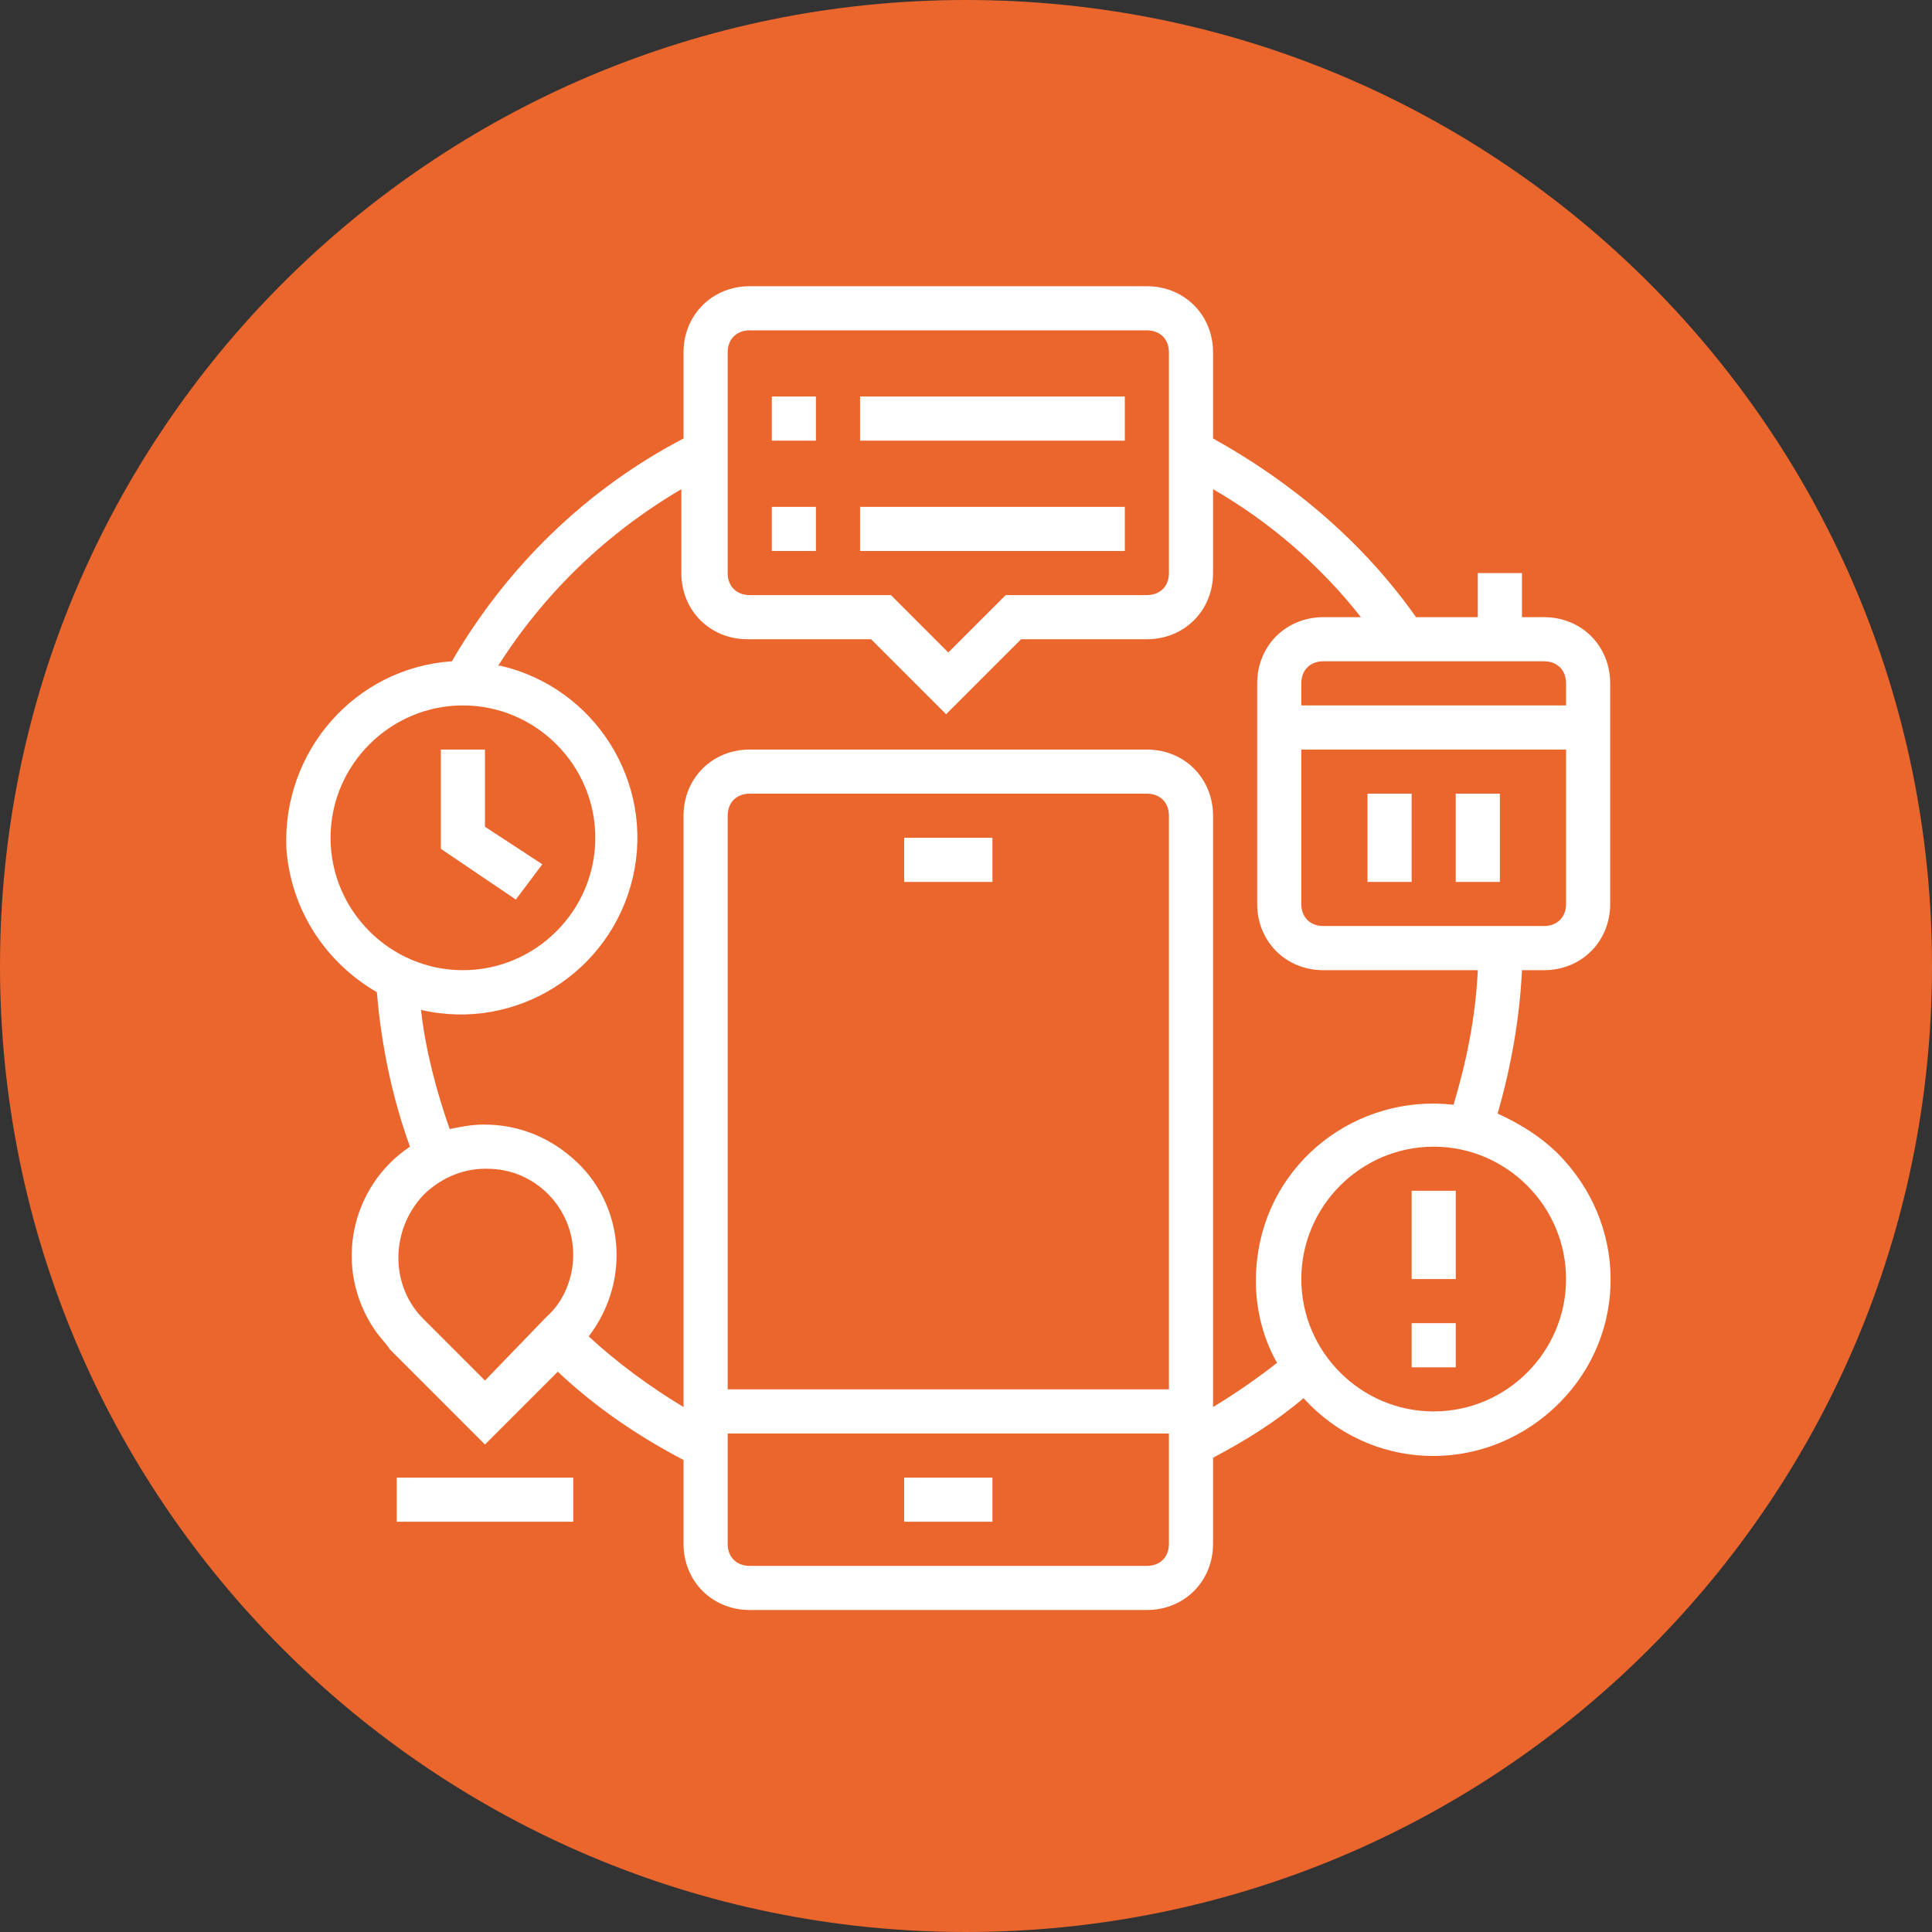 <?xml version="1.0" encoding="UTF-8"?> <svg xmlns="http://www.w3.org/2000/svg" width="54" height="54" viewBox="0 0 54 54" fill="none"><rect x="0" y="0" width="54" height="54" fill="#333333" stroke="none"/> <path d="M27 54C41.912 54 54 41.912 54 27C54 12.088 41.912 0 27 0C12.088 0 0 12.088 0 27C0 41.912 12.088 54 27 54Z" fill="#EB662D"></path> <path d="M25.272 41.3H27.739V42.533H25.272V41.3Z" fill="white"></path> <path d="M25.272 23.417H27.739V24.65H25.272V23.417Z" fill="white"></path> <path d="M43.155 17.25H42.539V16.017H41.305V17.25H39.579C38.099 15.153 36.125 13.488 33.905 12.255V9.85C33.905 8.802 33.104 8 32.055 8H20.955C19.907 8 19.105 8.802 19.105 9.85V12.255C16.392 13.673 14.172 15.832 12.63 18.483C9.917 18.668 7.882 21.012 8.005 23.725C8.129 25.39 9.054 26.87 10.534 27.733C10.657 29.213 10.965 30.693 11.459 32.05C9.794 33.16 9.3 35.442 10.472 37.168C10.595 37.353 10.78 37.538 10.904 37.723L13.555 40.375L15.59 38.34C16.639 39.327 17.81 40.128 19.105 40.807V43.15C19.105 44.198 19.907 45 20.955 45H32.055C33.104 45 33.905 44.198 33.905 43.15V40.745C34.83 40.252 35.632 39.758 36.434 39.08C38.284 41.115 41.367 41.238 43.402 39.388C45.437 37.538 45.56 34.455 43.71 32.42C43.217 31.865 42.539 31.433 41.86 31.125C42.23 29.83 42.477 28.473 42.539 27.117H43.155C44.204 27.117 45.005 26.315 45.005 25.267V19.1C45.005 18.052 44.204 17.25 43.155 17.25V17.25ZM43.772 19.1V19.717H36.372V19.1C36.372 18.73 36.619 18.483 36.989 18.483H43.155C43.525 18.483 43.772 18.73 43.772 19.1ZM20.339 9.85C20.339 9.48 20.585 9.233 20.955 9.233H32.055C32.425 9.233 32.672 9.48 32.672 9.85V16.017C32.672 16.387 32.425 16.633 32.055 16.633H28.109L26.505 18.237L24.902 16.633H20.955C20.585 16.633 20.339 16.387 20.339 16.017V9.85ZM9.239 23.417C9.239 21.382 10.904 19.717 12.939 19.717C14.974 19.717 16.639 21.382 16.639 23.417C16.639 25.452 14.974 27.117 12.939 27.117C10.904 27.117 9.239 25.452 9.239 23.417ZM13.555 38.587L11.829 36.86C10.904 35.935 10.904 34.393 11.829 33.407C12.26 32.975 12.877 32.667 13.555 32.667H13.617C14.974 32.667 16.022 33.777 16.022 35.072C16.022 35.688 15.775 36.367 15.282 36.798L13.555 38.587ZM32.672 38.833H20.339V22.8C20.339 22.43 20.585 22.183 20.955 22.183H32.055C32.425 22.183 32.672 22.43 32.672 22.8V38.833ZM32.055 43.767H20.955C20.585 43.767 20.339 43.52 20.339 43.15V40.067H32.672V43.15C32.672 43.52 32.425 43.767 32.055 43.767ZM43.772 35.75C43.772 37.785 42.107 39.45 40.072 39.45C38.037 39.45 36.372 37.785 36.372 35.75C36.372 33.715 38.037 32.05 40.072 32.05C42.107 32.05 43.772 33.715 43.772 35.75ZM40.627 30.878C37.914 30.57 35.447 32.482 35.139 35.195C35.015 36.182 35.2 37.23 35.694 38.093C35.139 38.525 34.522 38.957 33.905 39.327V22.8C33.905 21.752 33.104 20.95 32.055 20.95H20.955C19.907 20.95 19.105 21.752 19.105 22.8V39.327C18.18 38.772 17.255 38.093 16.454 37.353C17.687 35.75 17.44 33.468 15.837 32.235C15.22 31.742 14.419 31.433 13.555 31.433H13.494C13.185 31.433 12.877 31.495 12.569 31.557C12.199 30.508 11.89 29.337 11.767 28.227C14.419 28.843 17.07 27.178 17.687 24.527C18.304 21.875 16.639 19.223 13.987 18.607H13.925C15.22 16.572 16.947 14.907 19.044 13.673V16.017C19.044 17.065 19.845 17.867 20.894 17.867H24.347L26.444 19.963L28.54 17.867H32.055C33.104 17.867 33.905 17.065 33.905 16.017V13.673C35.509 14.598 36.927 15.832 38.037 17.25H36.989C35.94 17.25 35.139 18.052 35.139 19.1V25.267C35.139 26.315 35.94 27.117 36.989 27.117H41.305C41.244 28.412 40.997 29.645 40.627 30.878ZM43.155 25.883H36.989C36.619 25.883 36.372 25.637 36.372 25.267V20.95H43.772V25.267C43.772 25.637 43.525 25.883 43.155 25.883Z" fill="white"></path> <path d="M15.158 24.157L13.555 23.108V20.95H12.322V23.725L14.418 25.143L15.158 24.157Z" fill="white"></path> <path d="M38.222 22.183H39.456V24.65H38.222V22.183Z" fill="white"></path> <path d="M40.688 22.183H41.922V24.65H40.688V22.183Z" fill="white"></path> <path d="M11.089 41.3H16.022V42.533H11.089V41.3Z" fill="white"></path> <path d="M24.039 11.083H31.439V12.317H24.039V11.083Z" fill="white"></path> <path d="M24.039 14.167H31.439V15.4H24.039V14.167Z" fill="white"></path> <path d="M39.456 33.283H40.689V35.75H39.456V33.283Z" fill="white"></path> <path d="M39.456 36.983H40.689V38.217H39.456V36.983Z" fill="white"></path> <path d="M21.572 11.083H22.805V12.317H21.572V11.083Z" fill="white"></path> <path d="M21.572 14.167H22.805V15.4H21.572V14.167Z" fill="white"></path> </svg> 